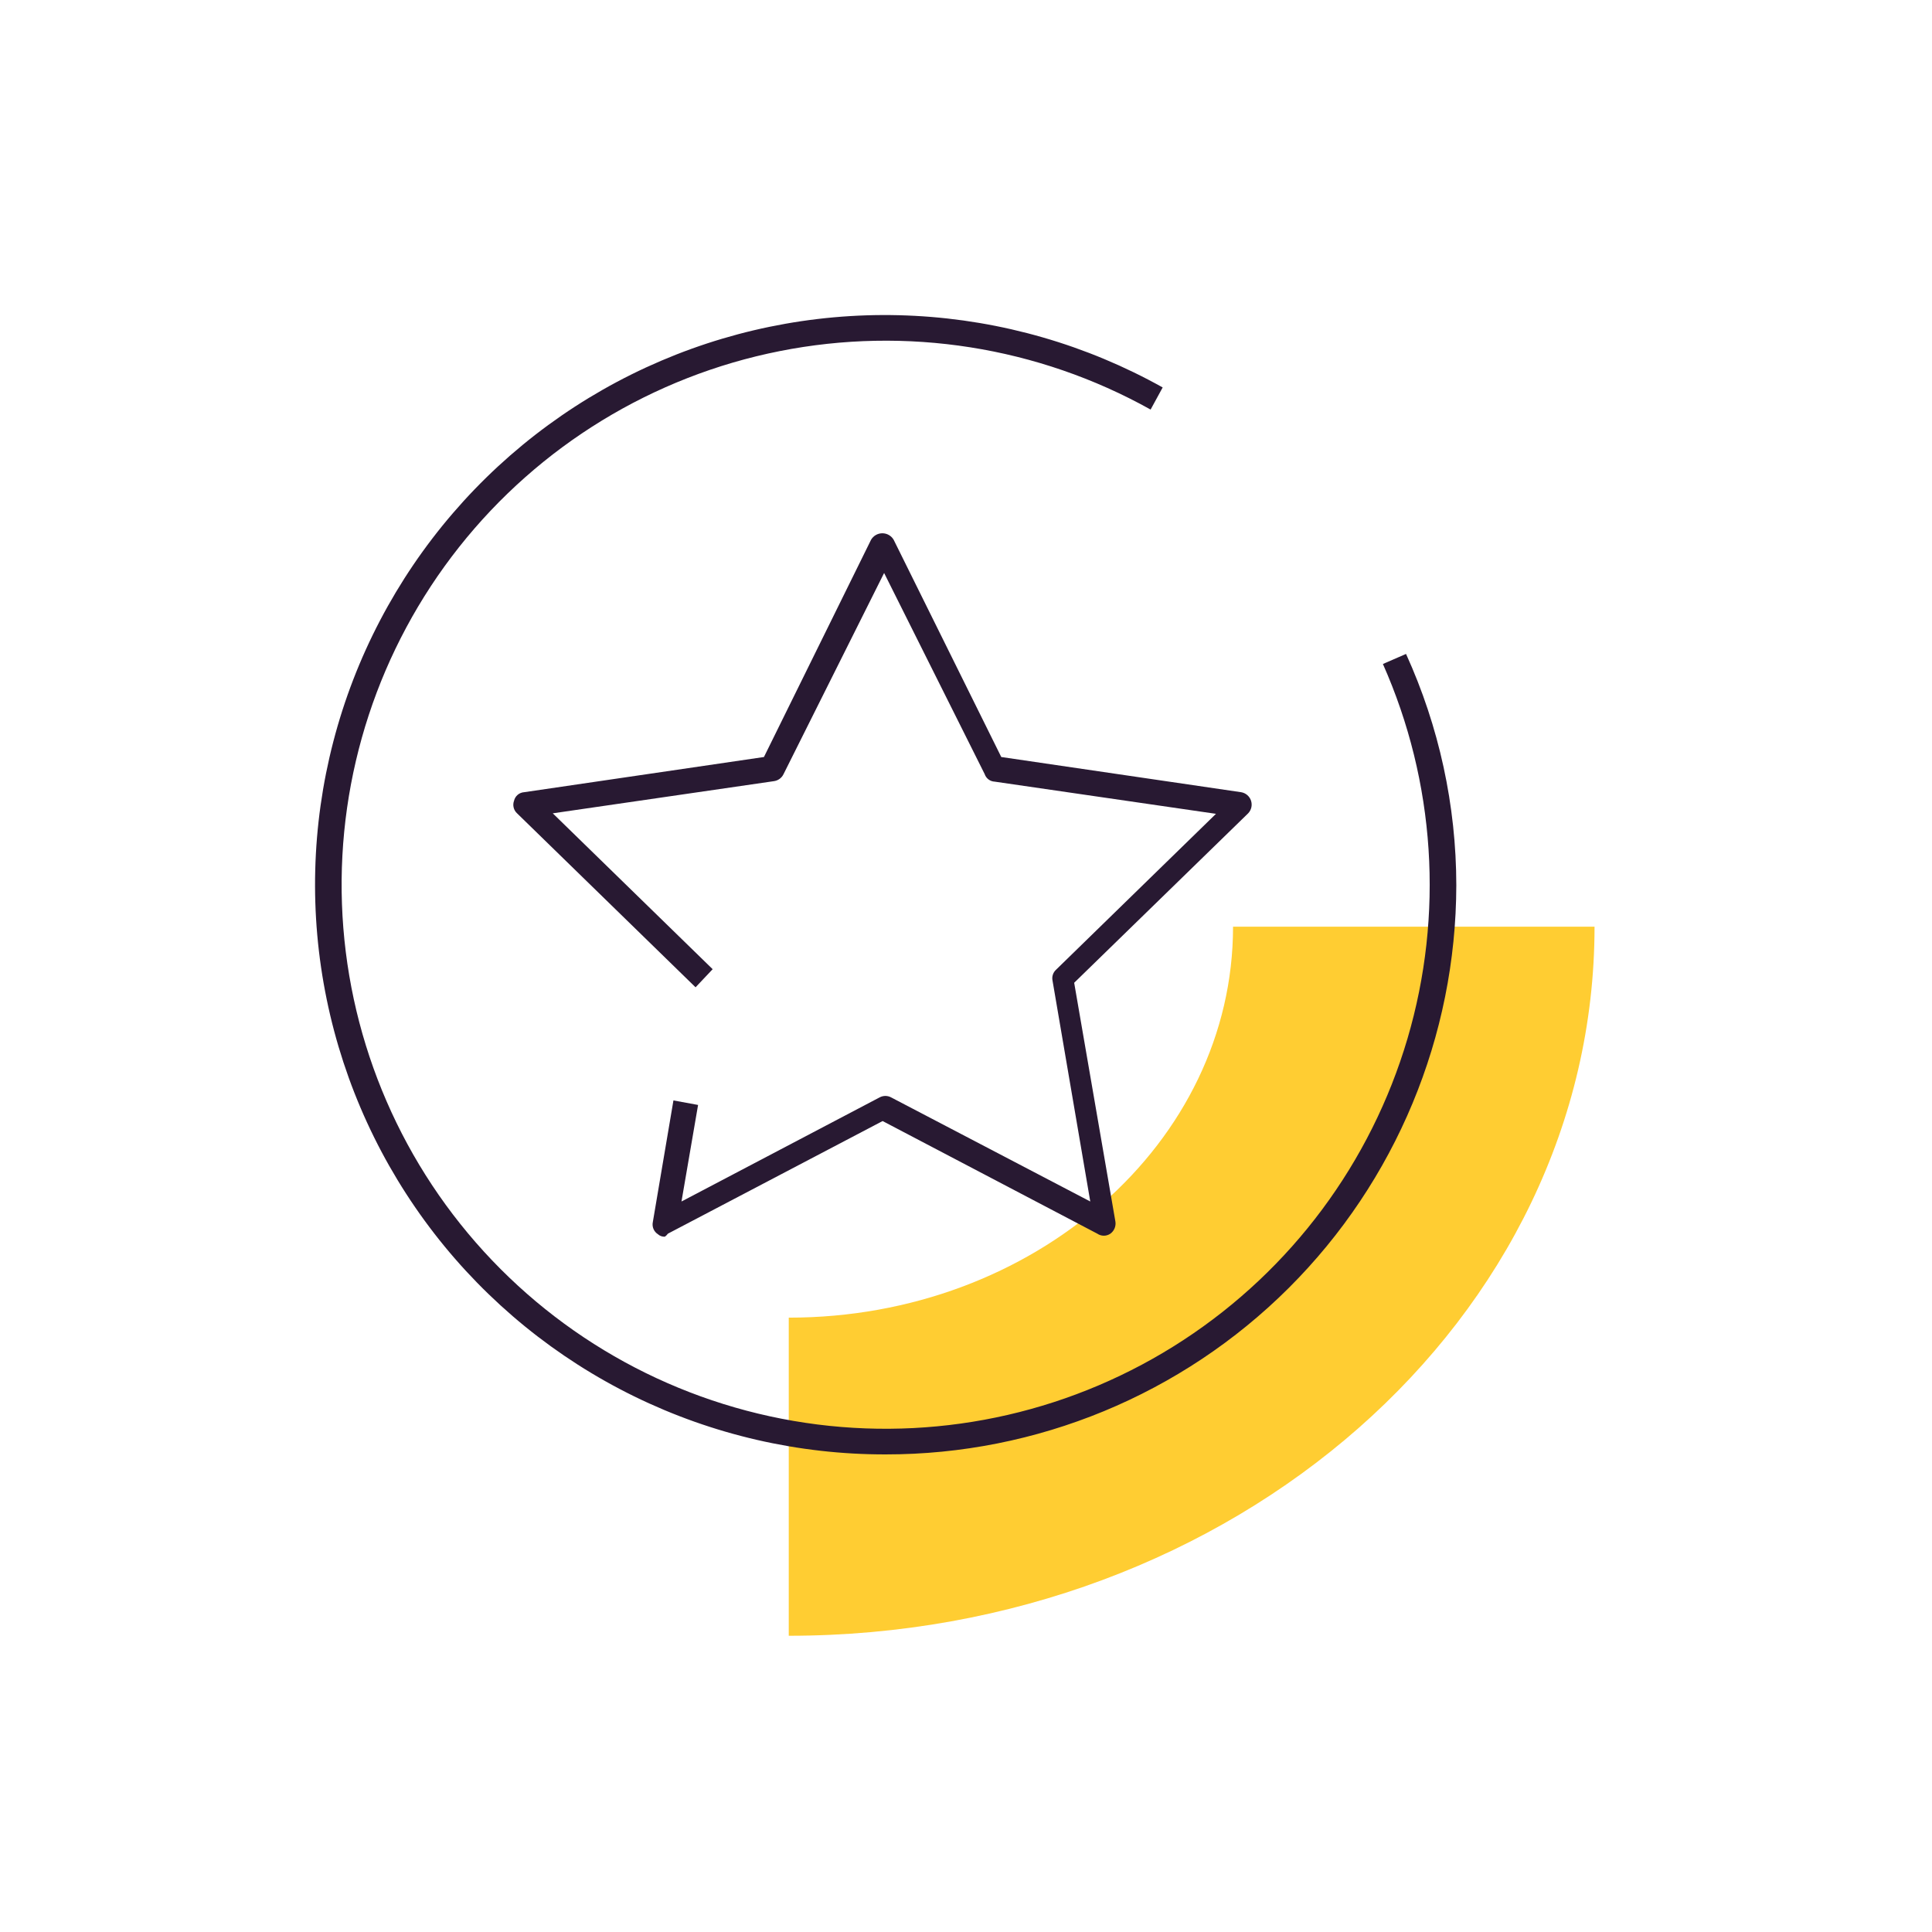 <svg width="362" height="362" viewBox="0 0 362 362" fill="none" xmlns="http://www.w3.org/2000/svg">
<path d="M298.77 173.632H231.037C231.036 214.09 193.765 246.889 147.789 246.889V306.494C231.174 306.494 298.77 247.01 298.77 173.632Z" fill="#FFCD32"/>
<path d="M165.94 272.513C149.623 272.539 133.517 268.823 118.86 261.652C104.203 254.481 91.386 244.045 81.392 231.146C71.398 218.247 64.495 203.229 61.213 187.245C57.93 171.261 58.356 154.738 62.457 138.944C66.558 123.151 74.225 108.508 84.869 96.141C95.513 83.773 108.851 74.011 123.858 67.603C138.864 61.196 155.14 58.314 171.434 59.18C187.728 60.045 203.607 64.635 217.851 72.596L215.59 76.741C194.452 64.955 169.811 61.074 146.074 65.792C122.337 70.51 101.053 83.52 86.029 102.493C71.006 121.467 63.223 145.166 64.072 169.353C64.922 193.539 74.349 216.634 90.668 234.507C106.986 252.379 129.13 263.862 153.14 266.903C177.149 269.943 201.458 264.343 221.716 251.102C241.974 237.862 256.861 217.846 263.713 194.635C270.565 171.424 268.935 146.532 259.116 124.412L263.449 122.528C269.641 136.138 272.853 150.914 272.87 165.866C272.82 194.184 261.53 221.324 241.479 241.322C221.428 261.319 194.258 272.538 165.94 272.513Z" fill="#281932"/>
<path d="M124.581 231.72C124.341 231.734 124.1 231.699 123.873 231.618C123.647 231.537 123.439 231.412 123.262 231.248C122.895 231.011 122.609 230.667 122.441 230.264C122.273 229.86 122.23 229.415 122.32 228.987L126.183 206.188L130.799 207.036L127.69 225.125L164.809 205.623C165.142 205.441 165.514 205.346 165.893 205.346C166.271 205.346 166.644 205.441 166.976 205.623L204.284 225.125L197.218 183.766C197.136 183.393 197.153 183.005 197.269 182.641C197.385 182.277 197.595 181.95 197.878 181.693L227.837 152.487L186.384 146.458C185.963 146.441 185.558 146.297 185.222 146.045C184.885 145.793 184.633 145.444 184.5 145.045L165.657 107.36L146.815 145.045C146.648 145.395 146.398 145.699 146.085 145.929C145.773 146.159 145.409 146.308 145.025 146.364L103.572 152.393L133.531 181.599L130.328 184.991L96.883 152.393C96.565 152.102 96.341 151.722 96.24 151.302C96.139 150.882 96.166 150.442 96.317 150.038C96.418 149.604 96.655 149.214 96.995 148.925C97.334 148.637 97.757 148.465 98.202 148.436L143.141 141.842L163.208 101.142C163.423 100.77 163.732 100.462 164.104 100.247C164.476 100.033 164.898 99.92 165.328 99.92C165.757 99.92 166.179 100.033 166.551 100.247C166.923 100.462 167.232 100.77 167.447 101.142L187.609 141.842L232.548 148.436C232.972 148.505 233.369 148.689 233.696 148.968C234.023 149.246 234.267 149.609 234.403 150.016C234.539 150.424 234.561 150.86 234.466 151.279C234.372 151.698 234.164 152.084 233.867 152.393L201.269 184.143L208.995 228.893C209.06 229.32 209.007 229.757 208.841 230.156C208.675 230.555 208.402 230.9 208.053 231.154C207.692 231.401 207.265 231.534 206.828 231.534C206.391 231.534 205.964 231.401 205.603 231.154L165.375 210.051L125.146 231.154C124.989 231.371 124.798 231.562 124.581 231.72Z" fill="#281932"/>
</svg>
